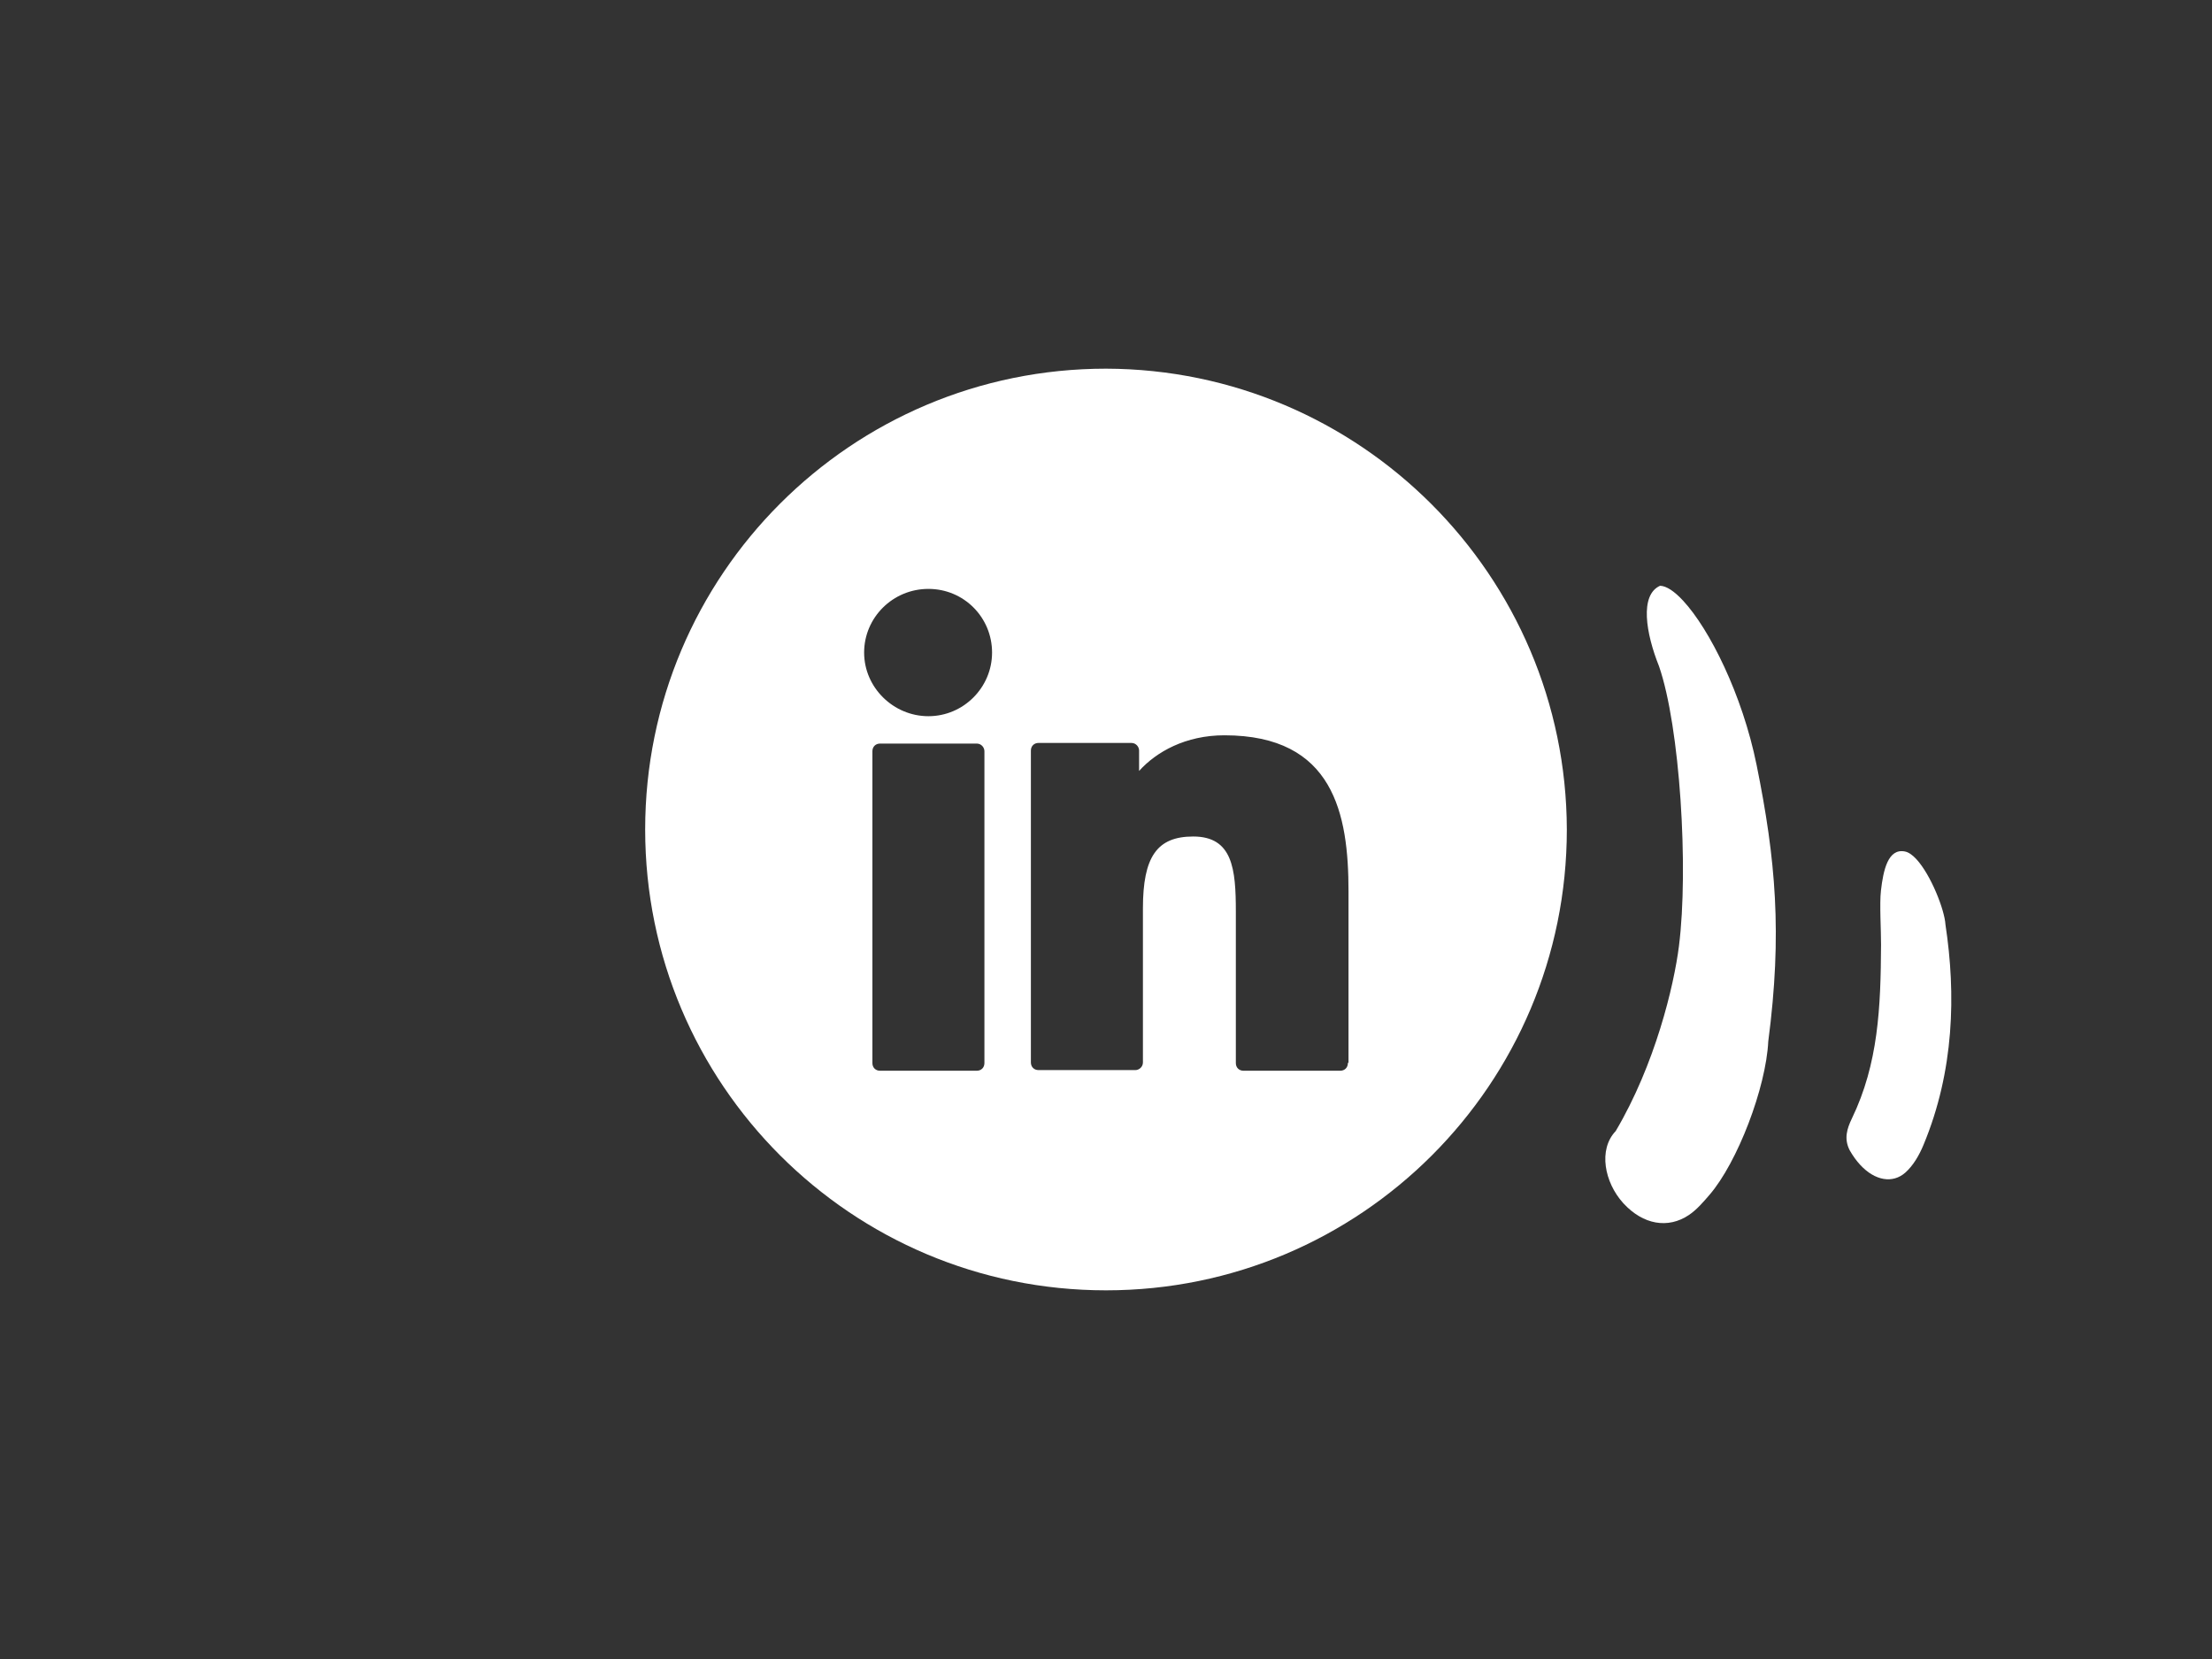 <?xml version="1.0" encoding="UTF-8"?> <svg xmlns="http://www.w3.org/2000/svg" width="240" height="180" viewBox="0 0 240 180" fill="none"><rect x="0" y="0" width="240" height="180" fill="#333333" stroke="none"/><path d="M120 40C92.376 40 70 62.376 70 90C70 117.624 92.376 140 120 140C147.624 140 170 117.624 170 90C169.931 62.445 147.555 40.069 120 40ZM106.809 115.345C106.809 115.829 106.464 116.174 105.981 116.174H95.483C95 116.174 94.655 115.829 94.655 115.345V81.505C94.655 81.022 95 80.677 95.483 80.677H105.981C106.464 80.677 106.809 81.091 106.809 81.505V115.345ZM100.732 77.707C96.934 77.707 93.757 74.599 93.757 70.801C93.757 67.003 96.865 63.895 100.732 63.895C104.599 63.895 107.638 67.003 107.638 70.801C107.638 74.599 104.53 77.707 100.732 77.707ZM146.243 115.345C146.243 115.829 145.898 116.174 145.414 116.174H134.917C134.434 116.174 134.088 115.829 134.088 115.345V98.909C134.088 94.282 133.743 90.76 129.461 90.76C125.525 90.76 124.006 92.97 124.006 98.564V115.276C124.006 115.76 123.591 116.105 123.177 116.105H112.68C112.196 116.105 111.851 115.76 111.851 115.276V81.436C111.851 80.953 112.196 80.608 112.68 80.608H122.762C123.246 80.608 123.591 81.022 123.591 81.436V83.646C125.456 81.575 128.633 79.779 132.845 79.779C144.724 79.779 146.312 88.343 146.312 96.699V115.276L146.243 115.345Z" fill="white"></path><g clip-path="url(#clip0_684_824)"><path d="M176.176 130.598C178.266 132.852 180.964 133.368 183.258 131.818C184.098 131.25 184.792 130.436 185.472 129.648C188.506 126.138 191.611 118.025 191.856 112.982C193.389 101.271 192.657 93.204 190.591 83.007C189.036 75.337 185.472 68.253 182.615 65.173C181.674 64.156 180.809 63.575 180.118 63.554C177.877 64.553 178.577 68.725 180 72.281C182.276 78.839 183.226 94.213 182.167 102.63C181.619 106.978 179.579 115.487 175.304 122.718C173.376 124.737 174.098 128.296 176.094 130.508C176.122 130.539 176.148 130.569 176.176 130.598Z" fill="white"></path><path d="M201.837 126.392C203.446 128.129 205.369 128.428 206.729 127.224C207.579 126.471 208.23 125.348 208.696 124.224C212.045 116.175 212.221 107.848 211.082 100.324C210.988 98.702 209.491 94.908 207.918 93.211C207.506 92.768 207.09 92.469 206.694 92.388C204.835 92.007 204.334 94.448 204.081 96.628C203.913 98.074 204.101 101 204.092 102.497C204.058 109.309 203.8 115.399 200.931 121.348C200.409 122.433 200.036 123.547 200.696 124.815C201.048 125.431 201.432 125.957 201.837 126.392Z" fill="white"></path></g><defs><clipPath id="clip0_684_824"><rect width="69.09" height="45.317" fill="white" transform="translate(179.978 139.727) rotate(-114.798)"></rect></clipPath></defs></svg> 